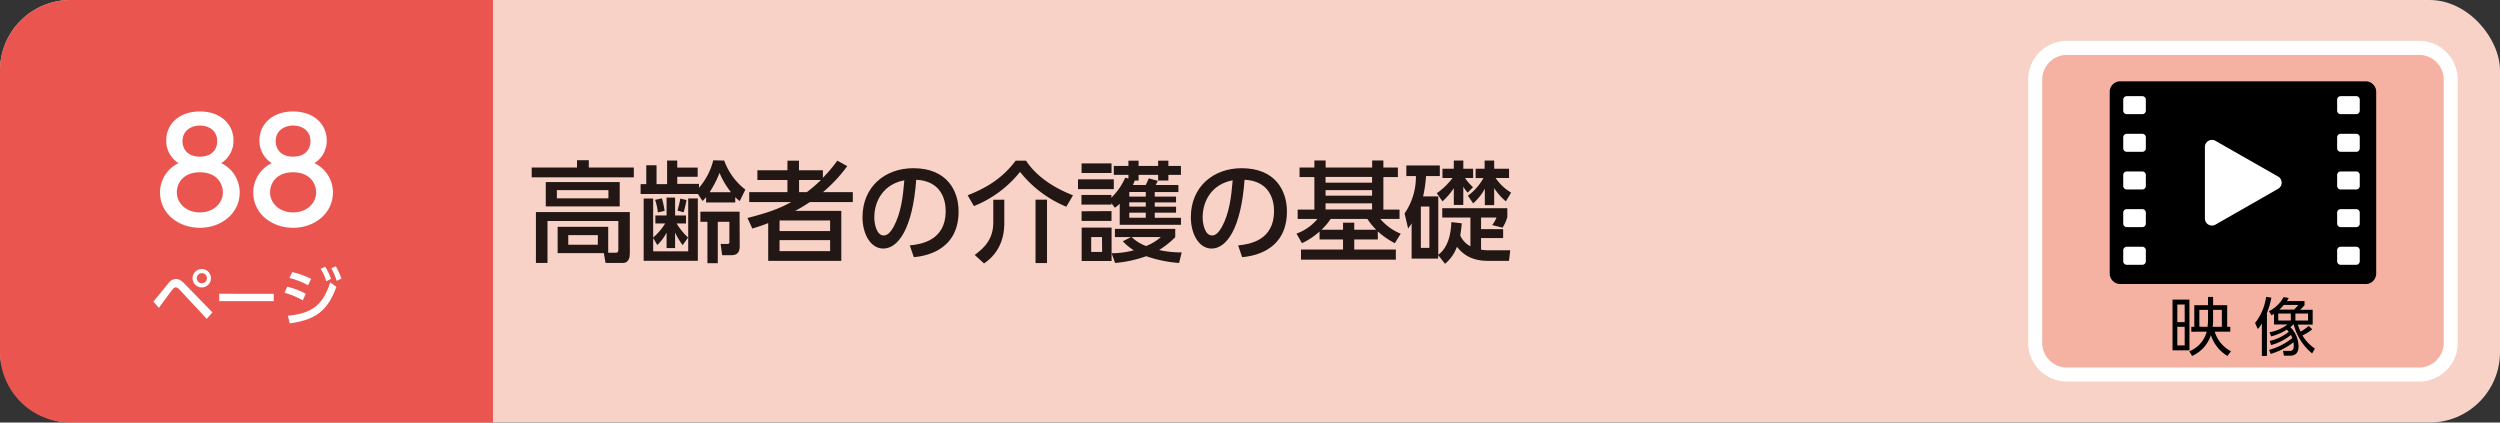 <svg xmlns="http://www.w3.org/2000/svg" viewBox="0 0 710 120"><rect x="0" y="0" width="710" height="120" fill="#333333" stroke="none"/><defs><style>.cls-1{fill:#f9d2c7;}.cls-2{fill:#ea5550;}.cls-3{fill:#221714;}.cls-4{fill:#f5b1a1;stroke:#fff;stroke-miterlimit:10;stroke-width:3.99px;}.cls-5{fill:#fff;}</style></defs><title>アセット 27</title><g id="レイヤー_2" data-name="レイヤー 2"><g id="総合ベース"><rect class="cls-1" width="710" height="120" rx="20"/><path class="cls-2" d="M20,0H140a0,0,0,0,1,0,0V120a0,0,0,0,1,0,0H20A20,20,0,0,1,0,100V20A20,20,0,0,1,20,0Z"/></g><g id="総合テキスト等"><path class="cls-3" d="M180,50.37H151V47.58h12.87V45.5h3.35v2.08H180ZM158.37,71.89V64.42h14.36v7.35h2.14c.49,0,.74-.19.74-.81V62.77H155.49V74.68H152.2V60.23h26.67V72.14c0,2.48-1.65,2.54-1.89,2.54h-5l-.49-2.79ZM176,58.62H155V51.7h21ZM172.79,54H158.15v2.32h14.64Zm-3,12.77h-8.4V69.5h8.4Z"/><path class="cls-3" d="M205.68,45.6a18.09,18.09,0,0,0,6,8.24l-1.59,3.26A13.73,13.73,0,0,1,208.81,56V57.5h-8.28V56a12.72,12.72,0,0,1-1,1.09l-1.33-2H181.93V52.29h1.61V46.93h2.92v5.36h3V45.6h2.88v2h5.8v2.61h-5.8v2h6.17v1.12a18.86,18.86,0,0,0,4.06-7.81ZM186.12,63.46V61.19h3.19V56.11h2.42v5.08h3.1v2.27h-2.67a18.4,18.4,0,0,0,3.26,4l-1.55,2.17a22.2,22.2,0,0,1-2.14-3.57v4.4h-2.42V66.06a13,13,0,0,1-2.64,3.53l-1.17-2v3.78h9.95v-15h2.73V74.06H182.8V56.39h2.7V67.46a17,17,0,0,0,3.41-4Zm.71-3.14a16,16,0,0,0-.78-3.56l1.93-.44a24.42,24.42,0,0,1,.77,3.57Zm5.58-.52c.43-1.62.5-1.8.81-3.41l1.76.43c-.21,1.09-.49,2.3-.83,3.47Zm17.67,10.07c0,1.77-.68,2.61-2.41,2.61h-2.58l-.43-3.2h1.73c.41,0,.75,0,.75-.52V63h-3.29V74.74h-2.94V63h-2V60.11h11.13ZM207.6,54.59a22.45,22.45,0,0,1-3.25-5.49,29.65,29.65,0,0,1-2.82,5.49Z"/><path class="cls-3" d="M240.62,47.18a42.18,42.18,0,0,1-6.88,7.38h8.46v2.82H230a43.22,43.22,0,0,1-4.18,2.51h13.11v14.2H218.17V63.36c-1.49.59-2.42.9-4.5,1.55l-1.39-3c7.44-1.9,9.95-3.2,12.43-4.53H212.78V54.56h10.85V51.12H215.1V48.36h8.53V45.63h3.28v2.73h6.79v2.13a42.51,42.51,0,0,0,4.1-4.86Zm-4.87,15.44H221.39v3h14.36Zm0,5.58H221.39v3.13h14.36Zm-6.6-13.64a43.24,43.24,0,0,0,4-3.44h-6.21v3.44Z"/><path class="cls-3" d="M258.38,69.69c3.29-.31,10.2-1.43,10.2-9.74,0-3.44-1.43-8.56-8.37-8.9-1,13.8-5.09,19.54-9.37,19.54-3.59,0-5.89-4.13-5.89-8.9,0-8.71,6.45-13.92,14.42-13.92,9.64,0,12.87,6.45,12.87,12.27,0,11.73-10.51,12.78-12.71,13ZM248.3,61.78c0,1.8.65,5.09,2.67,5.09,1.18,0,2-1.06,2.79-2.42,2.11-3.85,2.7-8.59,3.07-13.24C251.25,52.23,248.3,56.67,248.3,61.78Z"/><path class="cls-3" d="M302.84,58.71a32.78,32.78,0,0,1-13.15-9.89,32.05,32.05,0,0,1-13.09,9.71l-1.79-3.07c5.52-2.17,9.89-4.87,13.64-9.83h2.94c2.55,3.9,7.07,7.41,13.34,9.83Zm-17.62-2v6.69c0,7.38-4.4,10.49-5.76,11.41l-2.64-2.41c2.05-1.55,5.27-4,5.27-9.15V56.73Zm12.13,0v18h-3.26v-18Z"/><path class="cls-3" d="M316.32,50.93v2.79H306.15V50.93Zm4.15-.22V49.66h-4.15V47.12h4.15V45.63h2.89v1.49h5.55V45.63h2.91v1.49h3.57v2.54h-3.57v1.61h-2.91V49.66h-5.55v1.61h-1.09a10.19,10.19,0,0,1-.53,1.27h3.66c.5-1.08.53-1.11.84-1.89l2.57.71a10.8,10.8,0,0,1-.59,1.18h6.45v2h-6.73v1.3H334v1.64h-6.05v1.21H334v1.71h-6.05v1.45h7.45v2H318v-6A10.36,10.36,0,0,1,316.63,59l-1-1.3v.4h-8.5V55.36h8.5v.78a18.06,18.06,0,0,0,3.93-5.68Zm-4.8-4.31v2.73h-8.5V46.4Zm0,13.55v2.79h-8.5V60Zm5.55,7.38h-4.59V65h17.14v2.35A24.45,24.45,0,0,1,329.18,71a28.09,28.09,0,0,0,6.42.68l-.74,3a36.06,36.06,0,0,1-9.33-1.92,34.88,34.88,0,0,1-8.84,1.92l-1-2.76v2.2h-8.5V64.63h8.5v7.29a24.58,24.58,0,0,0,6.32-.84,14.14,14.14,0,0,1-3.13-2.57Zm-8.25,0H309.9v4.22H313Zm12.43-12.8h-4.68v1.3h4.68Zm0,2.94h-4.68v1.21h4.68Zm0,2.92h-4.68v1.45h4.68Zm-4,6.94a11.53,11.53,0,0,0,4.1,2.54,14.13,14.13,0,0,0,4.18-2.54Z"/><path class="cls-3" d="M351.63,69.69c3.28-.31,10.2-1.43,10.2-9.74,0-3.44-1.43-8.56-8.37-8.9-1,13.8-5.09,19.54-9.37,19.54-3.59,0-5.89-4.13-5.89-8.9,0-8.71,6.45-13.92,14.42-13.92,9.64,0,12.87,6.45,12.87,12.27,0,11.73-10.51,12.78-12.72,13Zm-10.08-7.91c0,1.8.65,5.09,2.67,5.09,1.17,0,2-1.06,2.79-2.42,2.11-3.85,2.69-8.59,3.07-13.24C344.5,52.23,341.55,56.67,341.55,61.78Z"/><path class="cls-3" d="M391.31,68h-6.7v2.86h11.81v2.88H369.48V70.87h11.94V68h-6.67V65.75a20.41,20.41,0,0,1-5,3.32l-1.55-2.73a13.63,13.63,0,0,0,5.95-4.16h-5.61V59.52h4.74V50.28h-4.21v-2.7h4.21v-2h3.2v2h13.21v-2h3.19v2H397v2.7h-4.12v9.24h4.59v2.66H392a15.14,15.14,0,0,0,5.8,4.19l-1.67,2.7a23,23,0,0,1-4.84-3.35Zm-.47-2.76a18.63,18.63,0,0,1-2.51-3.07H377.91a17.31,17.31,0,0,1-2.6,3.07h6.11v-2h3.19v2Zm-1.17-15H376.46v1.64h13.21Zm0,3.75H376.46v1.58h13.21Zm0,3.75H376.46v1.74h13.21Z"/><path class="cls-3" d="M415.15,63.42c-.1,1-.16,1.74-.44,3.45a6.38,6.38,0,0,0,2.89,3.07V61.78h-8V59.12h18.48v2.54a10.43,10.43,0,0,1-1.37,3l-2.94-.74A8,8,0,0,0,425,61.78h-4.38v3.29h6.27v2.54h-6.27V70.9a11.76,11.76,0,0,0,2.11.18h6.17l-.34,3h-6.14c-5.45,0-7.75-2.88-8.65-4a11.17,11.17,0,0,1-3.38,4.84l-1.95-2.48v1h-7.54v-10c-.24.41-.43.65-1,1.46l-1-4.28A18.32,18.32,0,0,0,402.12,50H399.4v-3h9.51v3H405a37.16,37.16,0,0,1-.84,5.77h4.31V72.35c3.1-2.29,3.6-6.6,3.72-9.27Zm-9.21-4.77h-2.42V70.4h2.42Zm2.11-3.78a19.62,19.62,0,0,0,4.46-4.31h-2.85V47.92h3.22V45.6h2.7v2.32h2.79v2.64h-2.29a13.59,13.59,0,0,0,2.26,2.6l-1.52,1.55A8.28,8.28,0,0,1,415.58,53v5.21h-2.7V53.44a18.06,18.06,0,0,1-3.22,3.75Zm8.83.71a15.4,15.4,0,0,0,4.41-5h-2.21V47.92h2.55V45.6h2.72v2.32h4.22v2.64h-3.81a14.08,14.08,0,0,0,4.4,4.15l-1.49,2.48a16.14,16.14,0,0,1-3.32-3.78v4.84h-2.66V53.6a14.72,14.72,0,0,1-3.32,4.15Z"/><path class="cls-4" d="M687,106.36H587a9,9,0,0,1-9-9V22.6a9,9,0,0,1,9-9H687a9,9,0,0,1,9,9V97.38a9,9,0,0,1-9,9"/><path d="M621.81,99.49H617V85.08h4.79Zm-1.36-13h-2.09v5h2.09Zm0,6.32h-2.09v5.29h2.09Zm1.88,1.4V92.81h.85V86.67h3.9V84.33h1.44v2.34h4v6.14h.88v1.38h-4.42a9.31,9.31,0,0,0,4.62,5.57l-1,1.33a10.64,10.64,0,0,1-4.7-5.93,9.82,9.82,0,0,1-5.36,5.93l-.79-1.33a8.17,8.17,0,0,0,4.95-5.57Zm4.6-1.38a13,13,0,0,0,.15-1.73V88h-2.46v4.78ZM628.52,88v3a18.13,18.13,0,0,1-.12,1.82H631V88Z"/><path d="M643.81,101.09h-1.44V91.85a9.89,9.89,0,0,1-1.15,1.59l-.78-1.7a15.56,15.56,0,0,0,3.14-7.43l1.48.23a22,22,0,0,1-1.25,4.34Zm.78-4.27A13,13,0,0,0,650,94.23c-.27-.34-.43-.51-.54-.63A14.83,14.83,0,0,1,645,95.53l-.45-1.17a11.84,11.84,0,0,0,5.11-2.22h-3.85v-3c-.19.12-.32.2-.72.41l-.7-1.17a9.48,9.48,0,0,0,4.15-4l1.46.25a8.21,8.21,0,0,1-.52.88h5v1.19a15.74,15.74,0,0,1-1.25,1.28h3.57v4.21h-4.2a13.24,13.24,0,0,0,.76,2,15,15,0,0,0,2.32-1.62l1,.94a12.7,12.7,0,0,1-2.78,1.76A11.69,11.69,0,0,0,657.43,99l-.78,1.37a15.6,15.6,0,0,1-5.24-8.25h-.07a9.83,9.83,0,0,1-.88.79,7.82,7.82,0,0,1,2.33,5.4c0,1.52-.54,2.7-2.42,2.7h-1.74l-.25-1.36h1.81c.61,0,1.24-.07,1.24-1.45a6.61,6.61,0,0,0-.09-1,18.74,18.74,0,0,1-6.46,3.3l-.47-1.14A17.17,17.17,0,0,0,651,96a5.27,5.27,0,0,0-.4-.86A15.44,15.44,0,0,1,645,98Zm6-7.78h-3.56v2h3.56Zm-2-2.43a14.13,14.13,0,0,1-1.26,1.32h4.15a9.65,9.65,0,0,0,1.24-1.32Zm6.9,2.43h-3.6v2h3.6Z"/><path d="M671.84,80.66H602.16a3,3,0,0,1-3-3V26.09a3,3,0,0,1,3-3h69.68a3,3,0,0,1,3,3V77.67a3,3,0,0,1-3,3"/><path class="cls-5" d="M647,50.15,629.19,40a2,2,0,0,0-3,1.73V62.05a2,2,0,0,0,3,1.74L647,53.61a2,2,0,0,0,0-3.46"/><path class="cls-5" d="M608.38,32.42H604a1,1,0,0,1-1-1V28.31a1,1,0,0,1,1-1h4.42a1,1,0,0,1,1,1v3.11a1,1,0,0,1-1,1"/><path class="cls-5" d="M608.38,43.11H604a1,1,0,0,1-1-1V39a1,1,0,0,1,1-1h4.42a1,1,0,0,1,1,1v3.12a1,1,0,0,1-1,1"/><path class="cls-5" d="M608.38,53.81H604a1,1,0,0,1-1-1V49.69a1,1,0,0,1,1-1h4.42a1,1,0,0,1,1,1v3.12a1,1,0,0,1-1,1"/><path class="cls-5" d="M608.38,64.5H604a1,1,0,0,1-1-1V60.39a1,1,0,0,1,1-1h4.42a1,1,0,0,1,1,1V63.5a1,1,0,0,1-1,1"/><path class="cls-5" d="M608.38,75.2H604a1,1,0,0,1-1-1V71.08a1,1,0,0,1,1-1h4.42a1,1,0,0,1,1,1V74.2a1,1,0,0,1-1,1"/><path class="cls-5" d="M669.17,32.42h-4.42a1,1,0,0,1-1-1V28.31a1,1,0,0,1,1-1h4.42a1,1,0,0,1,1,1v3.11a1,1,0,0,1-1,1"/><path class="cls-5" d="M669.17,43.11h-4.42a1,1,0,0,1-1-1V39a1,1,0,0,1,1-1h4.42a1,1,0,0,1,1,1v3.12a1,1,0,0,1-1,1"/><path class="cls-5" d="M669.17,53.81h-4.42a1,1,0,0,1-1-1V49.69a1,1,0,0,1,1-1h4.42a1,1,0,0,1,1,1v3.12a1,1,0,0,1-1,1"/><path class="cls-5" d="M669.17,64.5h-4.42a1,1,0,0,1-1-1V60.39a1,1,0,0,1,1-1h4.42a1,1,0,0,1,1,1V63.5a1,1,0,0,1-1,1"/><path class="cls-5" d="M669.17,75.2h-4.42a1,1,0,0,1-1-1V71.08a1,1,0,0,1,1-1h4.42a1,1,0,0,1,1,1V74.2a1,1,0,0,1-1,1"/><path class="cls-5" d="M43.57,85.64c.69-.79,3.59-4.41,4.21-5.13a2.7,2.7,0,0,1,2.16-1.28c.81,0,1.52.34,2.6,1.48l7.78,8-1.61,1.85L51,82.26a1.73,1.73,0,0,0-1.1-.67,1.24,1.24,0,0,0-.85.56c-.67.81-3.38,4.55-3.94,5.29ZM59.91,79a2.61,2.61,0,1,1-2.6-2.59A2.61,2.61,0,0,1,59.91,79Zm-4,0a1.43,1.43,0,1,0,1.43-1.42A1.43,1.43,0,0,0,55.88,79Z"/><path class="cls-5" d="M77.74,83.43v2.1H62.25v-2.1Z"/><path class="cls-5" d="M86,85.3a23.1,23.1,0,0,0-5.19-2.16l.74-1.71a20.46,20.46,0,0,1,5.27,2Zm-4.22,4.36c6.9-.69,9.89-3,12-9.47l1.75,1.27c-2.47,6.81-5.94,9.4-13.25,10.37ZM87.49,81a24.6,24.6,0,0,0-5.3-2.07L83,77.27a24.21,24.21,0,0,1,5.38,1.93Zm4.86-5.27A16.76,16.76,0,0,1,94,79.21l-1.34.67a14.87,14.87,0,0,0-1.59-3.53Zm3-.11a16.26,16.26,0,0,1,1.6,3.51l-1.35.63a14.29,14.29,0,0,0-1.52-3.55Z"/><path class="cls-5" d="M68.07,54.69c0,5.84-5.13,10-11.31,10s-11.31-4.12-11.31-10a9.2,9.2,0,0,1,5.25-8.36,7.46,7.46,0,0,1-3.49-6.43c0-4.72,3.73-8.24,9.55-8.24s9.55,3.52,9.55,8.24a7.46,7.46,0,0,1-3.49,6.43A9.19,9.19,0,0,1,68.07,54.69Zm-4.77-.08c0-2.32-1.61-5.68-6.54-5.68s-6.54,3.32-6.54,5.68c0,3.16,2.73,5.72,6.54,5.72S63.3,57.77,63.3,54.61ZM61.69,40.1c0-3-2.36-4.44-4.93-4.44s-4.93,1.52-4.93,4.4c0,1.92,1.12,4.43,4.93,4.43S61.69,42,61.69,40.1Z"/><path class="cls-5" d="M94.55,54.69c0,5.84-5.13,10-11.31,10s-11.31-4.12-11.31-10a9.19,9.19,0,0,1,5.25-8.36,7.43,7.43,0,0,1-3.49-6.43c0-4.72,3.73-8.24,9.55-8.24s9.55,3.52,9.55,8.24a7.46,7.46,0,0,1-3.49,6.43A9.2,9.2,0,0,1,94.55,54.69Zm-4.77-.08c0-2.32-1.61-5.68-6.54-5.68s-6.54,3.32-6.54,5.68c0,3.16,2.73,5.72,6.54,5.72S89.78,57.77,89.78,54.61ZM88.17,40.1c0-3-2.36-4.44-4.93-4.44s-4.94,1.52-4.94,4.4c0,1.92,1.13,4.43,4.94,4.43S88.17,42,88.17,40.1Z"/></g></g></svg>